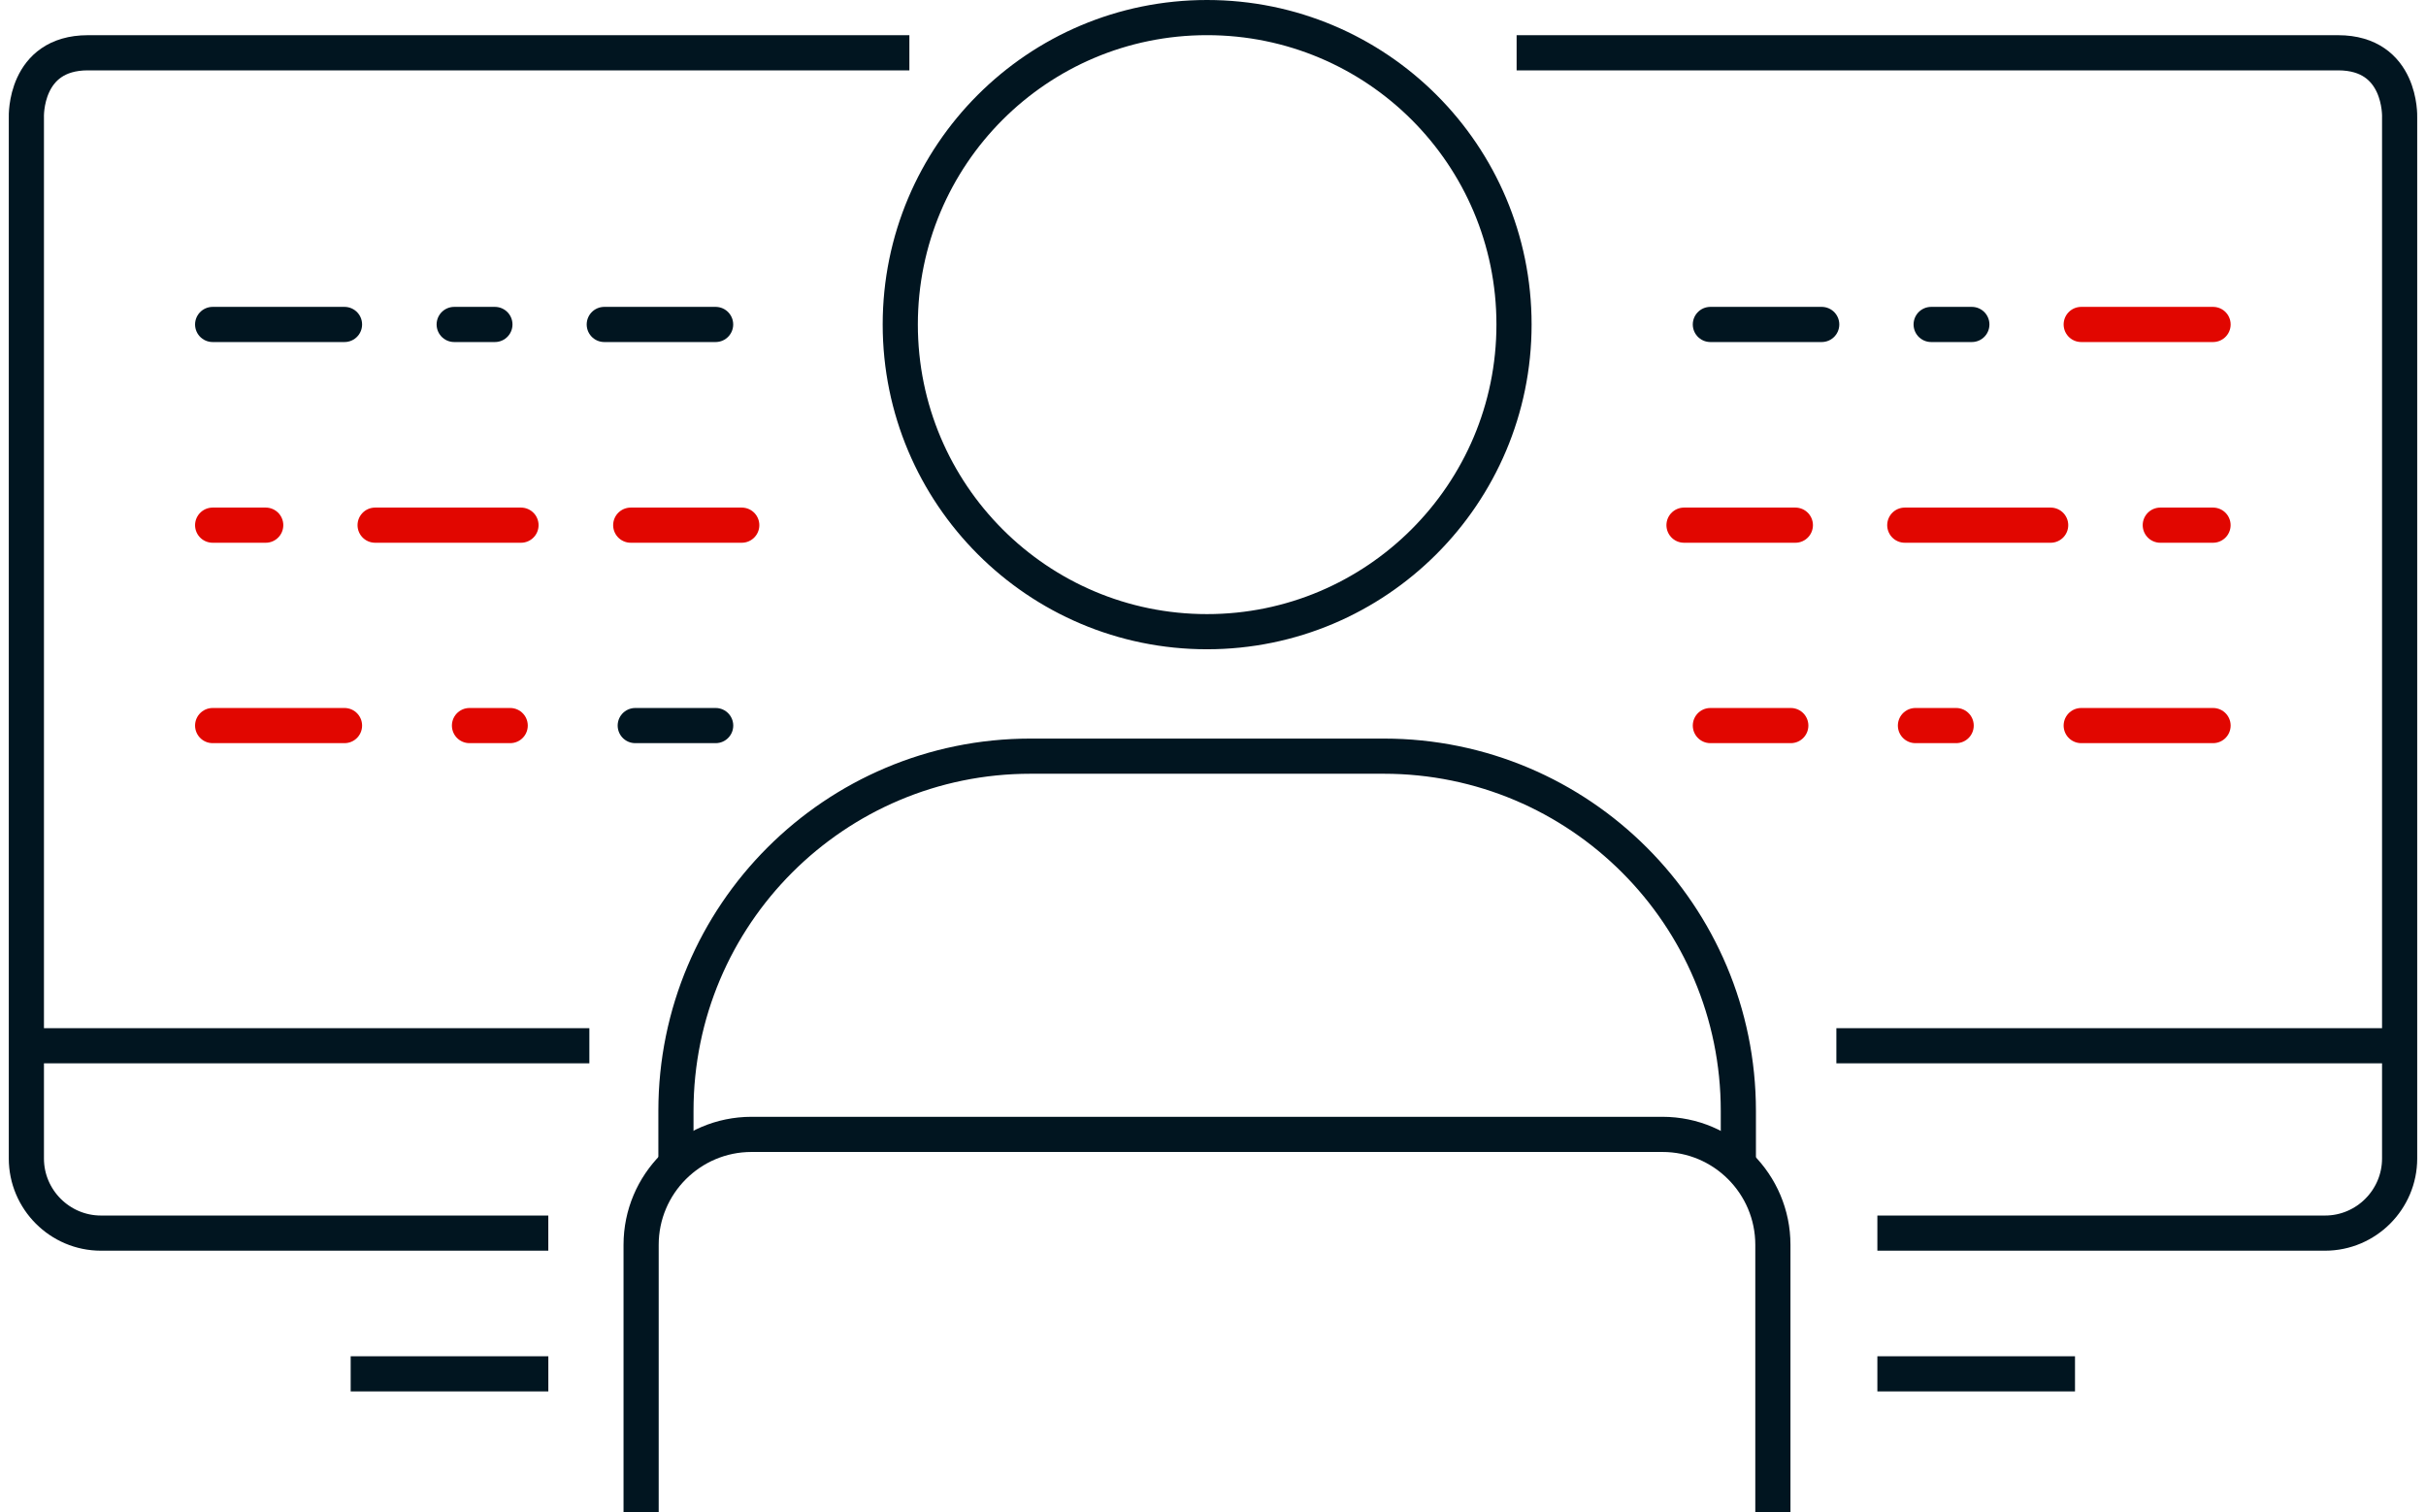 <svg width="138" height="86" viewBox="0 0 138 86" fill="none" xmlns="http://www.w3.org/2000/svg">
<path d="M12.096 18.455H19.597" stroke="#011520" stroke-width="2" stroke-miterlimit="10" stroke-linecap="round"/>
<path d="M25.836 18.455H28.152" stroke="#011520" stroke-width="2" stroke-miterlimit="10" stroke-linecap="round"/>
<path d="M34.373 18.455H40.707" stroke="#011520" stroke-width="2" stroke-miterlimit="10" stroke-linecap="round"/>
<path d="M12.096 41.27H19.597" stroke="#E10600" stroke-width="2" stroke-miterlimit="10" stroke-linecap="round"/>
<path d="M26.706 41.27H29.022" stroke="#E10600" stroke-width="2" stroke-miterlimit="10" stroke-linecap="round"/>
<path d="M36.135 41.27H40.71" stroke="#011520" stroke-width="2" stroke-miterlimit="10" stroke-linecap="round"/>
<path d="M12.096 29.871H15.115" stroke="#E10600" stroke-width="2" stroke-miterlimit="10" stroke-linecap="round"/>
<path d="M21.338 29.871H29.636" stroke="#E10600" stroke-width="2" stroke-miterlimit="10" stroke-linecap="round"/>
<path d="M35.878 29.871H42.194" stroke="#E10600" stroke-width="2" stroke-miterlimit="10" stroke-linecap="round"/>
<path d="M1.502 59.482H33.525" stroke="#011520" stroke-width="2" stroke-linejoin="round"/>
<path d="M31.189 70.139H5.741C3.407 70.139 1.5 68.23 1.5 65.895V6.652C1.5 6.652 1.37 3.002 5 3.002H51.729" stroke="#011520" stroke-width="2" stroke-linejoin="round"/>
<path d="M51.211 18.456C51.211 28.11 59.027 35.93 68.658 35.93C78.289 35.93 86.123 28.11 86.123 18.456C86.123 8.801 78.307 1 68.658 1C59.008 1 51.211 8.82 51.211 18.456Z" stroke="#011520" stroke-width="2" stroke-miterlimit="10"/>
<path d="M36.469 86.001V70.805C36.469 67.34 39.284 64.523 42.747 64.523H94.57C98.033 64.523 100.848 67.34 100.848 70.805V86.001" stroke="#011520" stroke-width="2" stroke-miterlimit="10"/>
<path d="M38.45 66.081V63.19C38.45 52.034 47.488 43.01 58.619 43.01H78.715C89.864 43.01 98.884 52.053 98.884 63.19V66.081" stroke="#011520" stroke-width="2" stroke-miterlimit="10"/>
<path d="M19.948 78.143H31.191" stroke="#011520" stroke-width="2" stroke-linejoin="round"/>
<path d="M125.888 18.455H118.387" stroke="#E10600" stroke-width="2" stroke-miterlimit="10" stroke-linecap="round"/>
<path d="M112.166 18.455H109.851" stroke="#011520" stroke-width="2" stroke-miterlimit="10" stroke-linecap="round"/>
<path d="M103.626 18.455H97.292" stroke="#011520" stroke-width="2" stroke-miterlimit="10" stroke-linecap="round"/>
<path d="M125.888 41.27H118.387" stroke="#E10600" stroke-width="2" stroke-miterlimit="10" stroke-linecap="round"/>
<path d="M111.274 41.27H108.958" stroke="#E10600" stroke-width="2" stroke-miterlimit="10" stroke-linecap="round"/>
<path d="M101.867 41.27H97.292" stroke="#E10600" stroke-width="2" stroke-miterlimit="10" stroke-linecap="round"/>
<path d="M125.886 29.871H122.885" stroke="#E10600" stroke-width="2" stroke-miterlimit="10" stroke-linecap="round"/>
<path d="M116.649 29.871H108.351" stroke="#E10600" stroke-width="2" stroke-miterlimit="10" stroke-linecap="round"/>
<path d="M102.127 29.871H95.793" stroke="#E10600" stroke-width="2" stroke-miterlimit="10" stroke-linecap="round"/>
<path d="M136.484 59.482H104.46" stroke="#011520" stroke-width="2" stroke-linejoin="round"/>
<path d="M106.792 70.139H132.259C134.593 70.139 136.5 68.23 136.5 65.895V6.652C136.5 6.652 136.63 3.002 133 3.002H86.271" stroke="#011520" stroke-width="2" stroke-linejoin="round"/>
<path d="M118.034 78.143H106.792" stroke="#011520" stroke-width="2" stroke-linejoin="round"/>
</svg>
